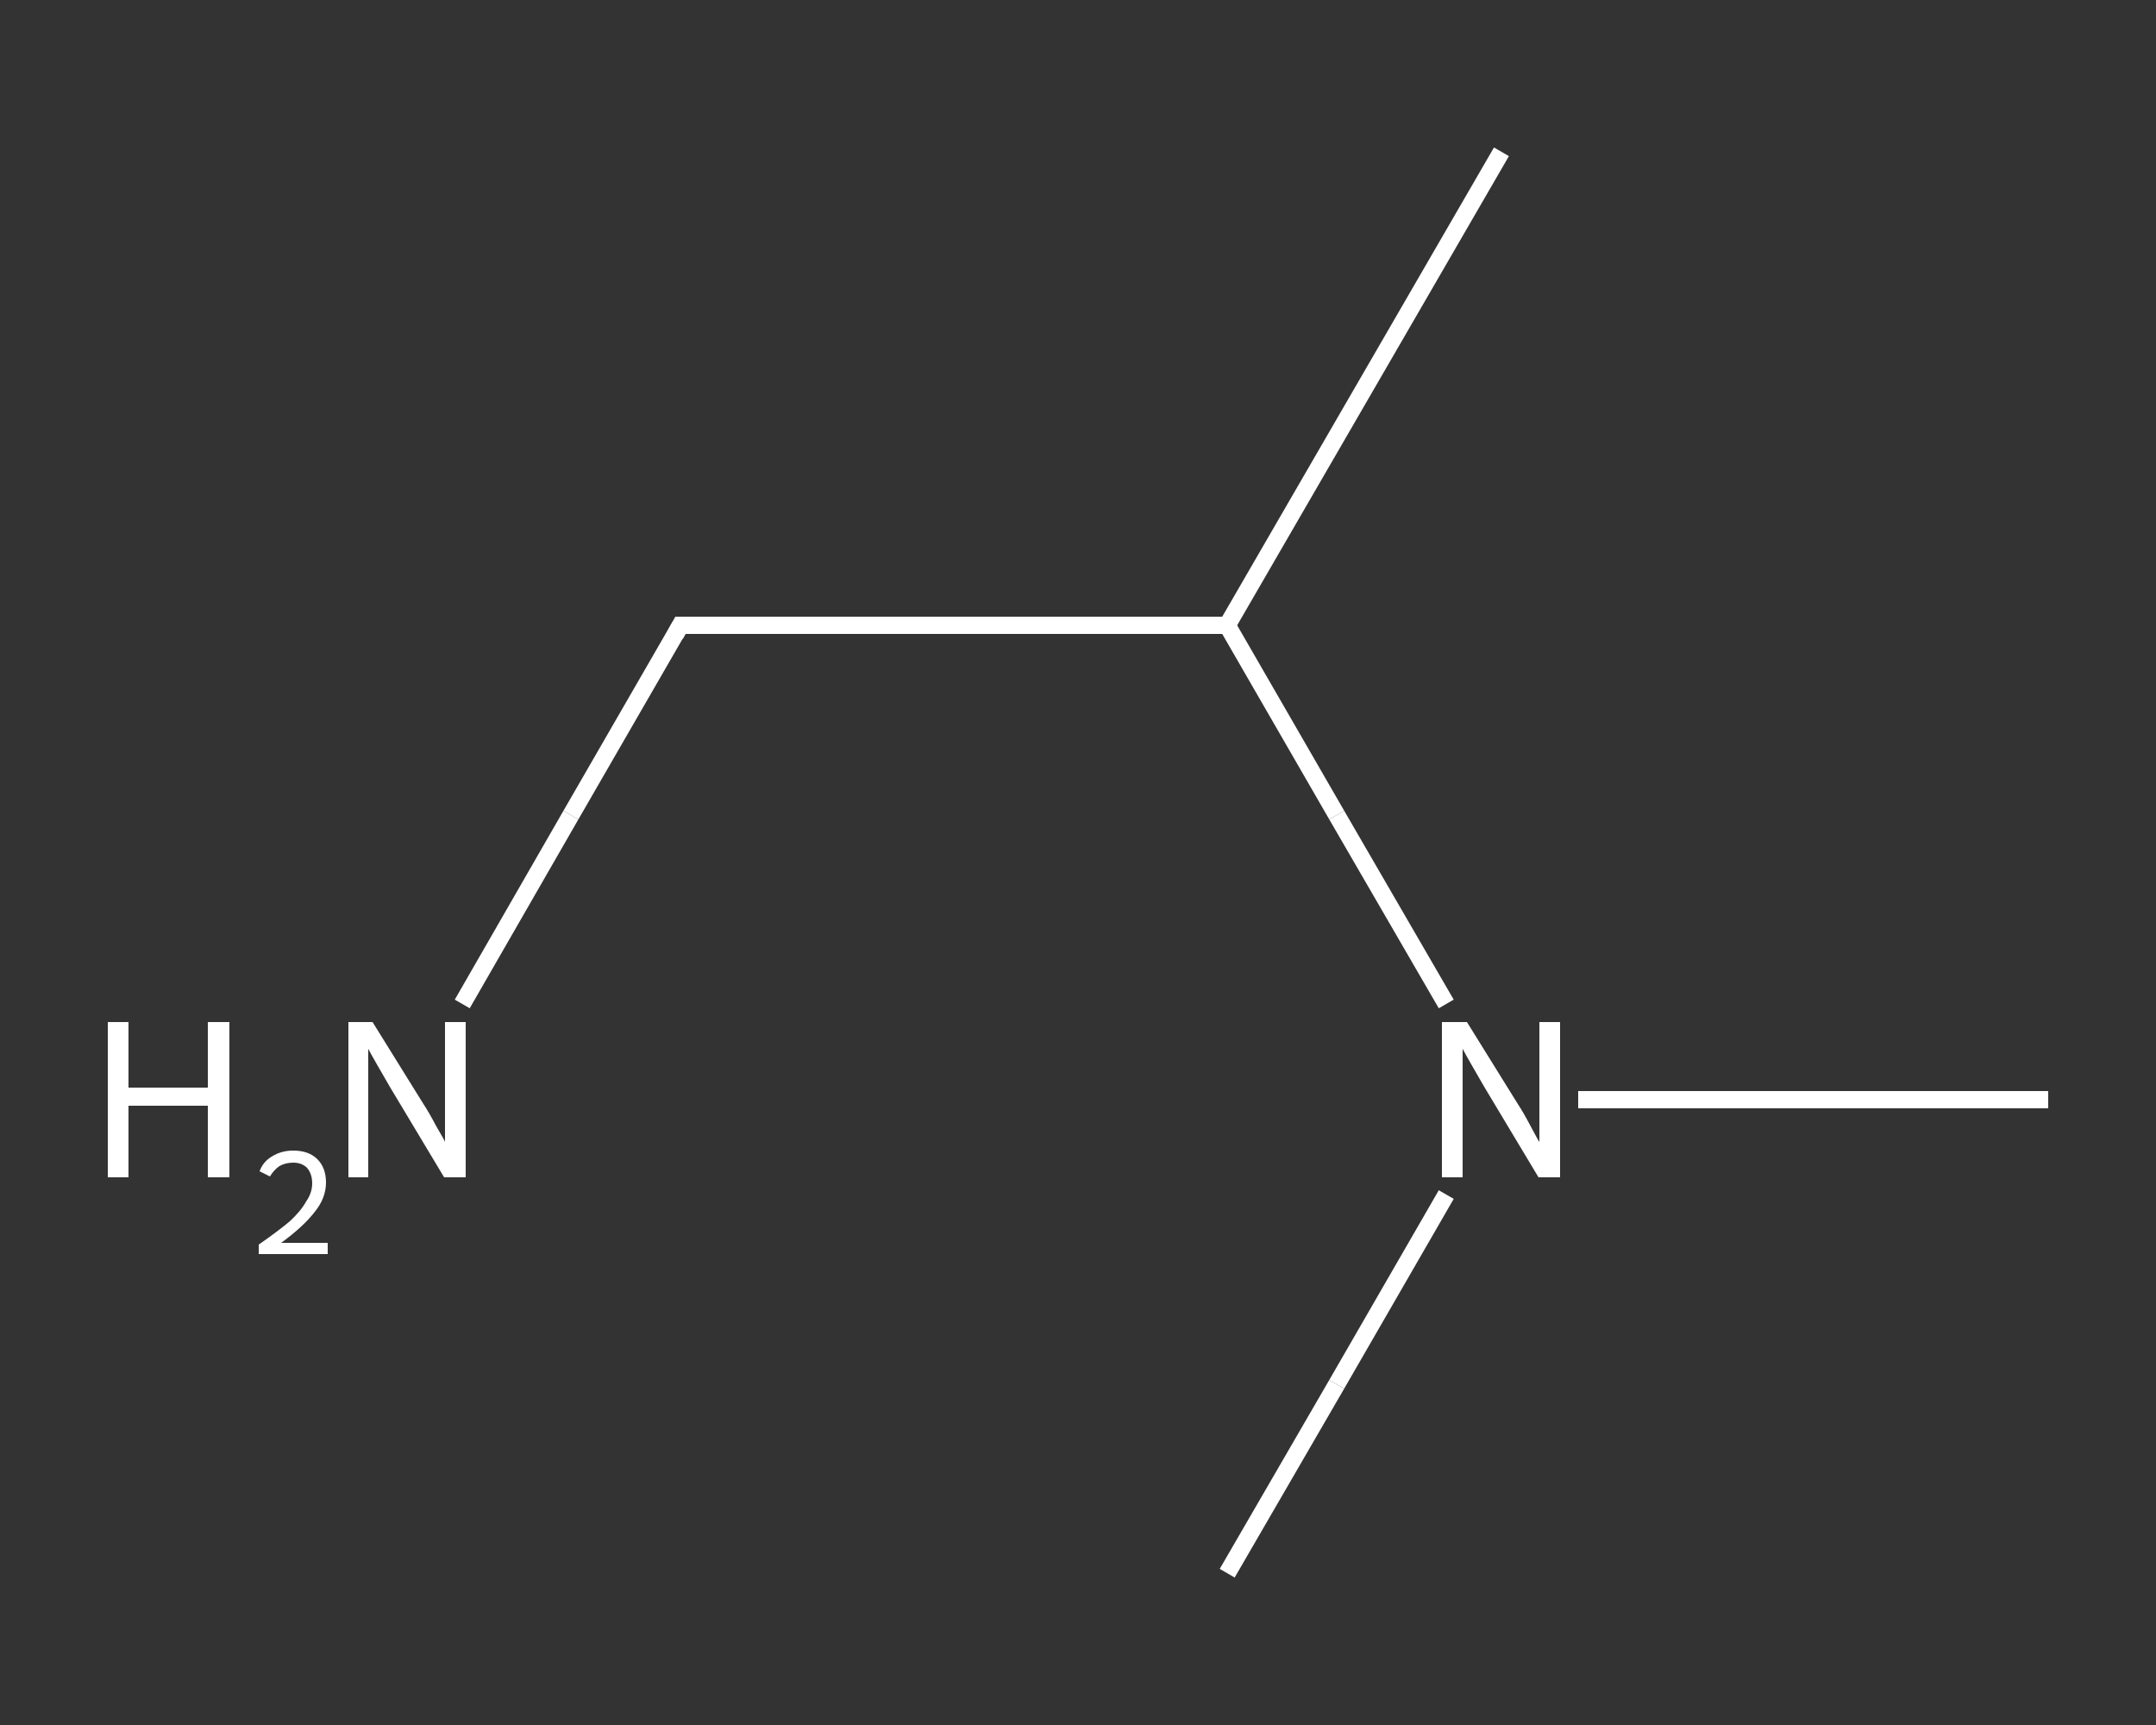 <?xml version='1.0' encoding='iso-8859-1'?>
<svg version='1.1' baseProfile='full'
              xmlns='http://www.w3.org/2000/svg'
                      xmlns:rdkit='http://www.rdkit.org/xml'
                      xmlns:xlink='http://www.w3.org/1999/xlink'
                  xml:space='preserve'
width='250px' height='200px' viewBox='0 0 250 200'>
<rect x="0" y="0" width="250" height="200" fill="#333333" stroke="none"/>
<!-- END OF HEADER -->
<rect style='opacity:1.0;fill:transparent;stroke:none' width='250.0' height='200.0' x='0.0' y='0.0'> </rect>
<path class='bond-0 atom-0 atom-1' d='M 174.1,17.6 L 142.3,72.5' style='fill:none;fill-rule:evenodd;stroke:#FFFFFF;stroke-width:2.0px;stroke-linecap:butt;stroke-linejoin:miter;stroke-opacity:1' />
<path class='bond-1 atom-1 atom-2' d='M 142.3,72.5 L 78.9,72.5' style='fill:none;fill-rule:evenodd;stroke:#FFFFFF;stroke-width:2.0px;stroke-linecap:butt;stroke-linejoin:miter;stroke-opacity:1' />
<path class='bond-2 atom-2 atom-3' d='M 78.9,72.5 L 66.2,94.5' style='fill:none;fill-rule:evenodd;stroke:#FFFFFF;stroke-width:2.0px;stroke-linecap:butt;stroke-linejoin:miter;stroke-opacity:1' />
<path class='bond-2 atom-2 atom-3' d='M 66.2,94.5 L 53.6,116.4' style='fill:none;fill-rule:evenodd;stroke:#FFFFFF;stroke-width:2.0px;stroke-linecap:butt;stroke-linejoin:miter;stroke-opacity:1' />
<path class='bond-3 atom-1 atom-4' d='M 142.3,72.5 L 155.0,94.5' style='fill:none;fill-rule:evenodd;stroke:#FFFFFF;stroke-width:2.0px;stroke-linecap:butt;stroke-linejoin:miter;stroke-opacity:1' />
<path class='bond-3 atom-1 atom-4' d='M 155.0,94.5 L 167.7,116.4' style='fill:none;fill-rule:evenodd;stroke:#FFFFFF;stroke-width:2.0px;stroke-linecap:butt;stroke-linejoin:miter;stroke-opacity:1' />
<path class='bond-4 atom-4 atom-5' d='M 167.7,138.5 L 155.0,160.5' style='fill:none;fill-rule:evenodd;stroke:#FFFFFF;stroke-width:2.0px;stroke-linecap:butt;stroke-linejoin:miter;stroke-opacity:1' />
<path class='bond-4 atom-4 atom-5' d='M 155.0,160.5 L 142.3,182.4' style='fill:none;fill-rule:evenodd;stroke:#FFFFFF;stroke-width:2.0px;stroke-linecap:butt;stroke-linejoin:miter;stroke-opacity:1' />
<path class='bond-5 atom-4 atom-6' d='M 183.0,127.5 L 210.2,127.5' style='fill:none;fill-rule:evenodd;stroke:#FFFFFF;stroke-width:2.0px;stroke-linecap:butt;stroke-linejoin:miter;stroke-opacity:1' />
<path class='bond-5 atom-4 atom-6' d='M 210.2,127.5 L 237.5,127.5' style='fill:none;fill-rule:evenodd;stroke:#FFFFFF;stroke-width:2.0px;stroke-linecap:butt;stroke-linejoin:miter;stroke-opacity:1' />
<path d='M 82.1,72.5 L 78.9,72.5 L 78.3,73.6' style='fill:none;stroke:#FFFFFF;stroke-width:2.0px;stroke-linecap:butt;stroke-linejoin:miter;stroke-opacity:1;' />
<path class='atom-3' d='M 12.5 118.5
L 14.9 118.5
L 14.9 126.1
L 24.1 126.1
L 24.1 118.5
L 26.6 118.5
L 26.6 136.5
L 24.1 136.5
L 24.1 128.2
L 14.9 128.2
L 14.9 136.5
L 12.5 136.5
L 12.5 118.5
' fill='#FFFFFF'/>
<path class='atom-3' d='M 30.1 135.8
Q 30.5 134.7, 31.5 134.1
Q 32.6 133.4, 34.0 133.4
Q 35.8 133.4, 36.8 134.4
Q 37.8 135.4, 37.8 137.1
Q 37.8 138.9, 36.5 140.5
Q 35.2 142.2, 32.6 144.1
L 38.0 144.1
L 38.0 145.4
L 30.0 145.4
L 30.0 144.3
Q 32.3 142.7, 33.6 141.6
Q 34.9 140.4, 35.5 139.3
Q 36.2 138.3, 36.2 137.2
Q 36.2 136.1, 35.6 135.4
Q 35.0 134.8, 34.0 134.8
Q 33.1 134.8, 32.4 135.2
Q 31.8 135.6, 31.3 136.4
L 30.1 135.8
' fill='#FFFFFF'/>
<path class='atom-3' d='M 43.2 118.5
L 49.1 128.0
Q 49.7 128.9, 50.6 130.6
Q 51.6 132.3, 51.6 132.4
L 51.6 118.5
L 54.0 118.5
L 54.0 136.5
L 51.5 136.5
L 45.2 126.0
Q 44.5 124.8, 43.7 123.4
Q 42.9 122.0, 42.7 121.6
L 42.7 136.5
L 40.4 136.5
L 40.4 118.5
L 43.2 118.5
' fill='#FFFFFF'/>
<path class='atom-4' d='M 170.1 118.5
L 176.0 128.0
Q 176.6 128.9, 177.5 130.6
Q 178.4 132.3, 178.5 132.4
L 178.5 118.5
L 180.9 118.5
L 180.9 136.5
L 178.4 136.5
L 172.1 126.0
Q 171.4 124.8, 170.6 123.4
Q 169.8 122.0, 169.6 121.6
L 169.6 136.5
L 167.2 136.5
L 167.2 118.5
L 170.1 118.5
' fill='#FFFFFF'/>
</svg>
